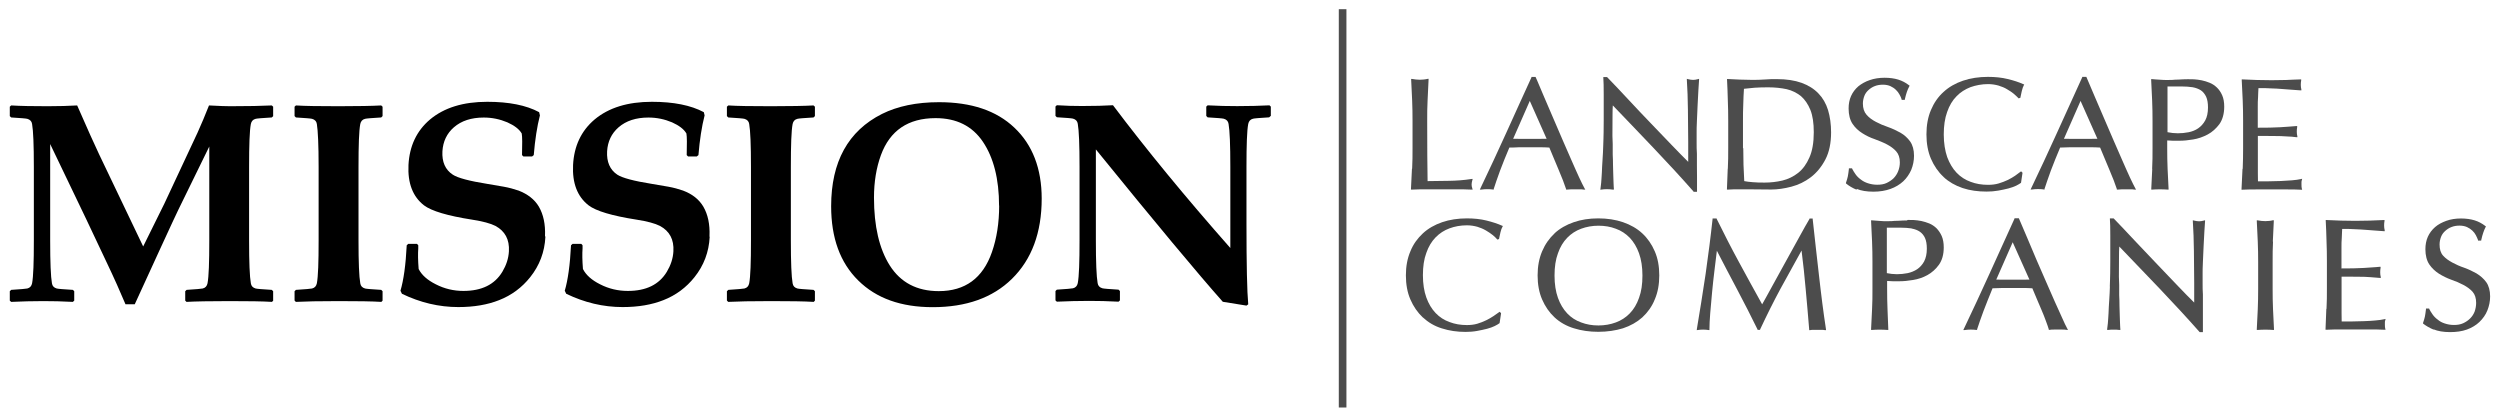 <?xml version="1.0" encoding="UTF-8"?>
<svg id="Layer_1" data-name="Layer 1" xmlns="http://www.w3.org/2000/svg" width="255.64" height="42.61" viewBox="0 0 255.64 42.61">
  <defs>
    <style>
      .cls-1 {
        isolation: isolate;
      }

      .cls-1, .cls-2 {
        opacity: .7;
      }
    </style>
  </defs>
  <g class="cls-2">
    <path d="M144.38,17.27c-.03.7-.06,1.38-.1,2.04v.08h.08c.53-.03,1.04-.03,1.53-.03h3.06c.5,0,1.02,0,1.53.03h.11l-.03-.1c-.06-.17-.08-.31-.08-.42,0-.13.03-.28.08-.46l.03-.11h-.11c-.82.13-1.6.18-2.32.19-.71.01-1.45.03-2.18.03,0-.78-.01-1.64-.03-2.61,0-.99-.01-2.16-.01-3.55,0-.71,0-1.42.04-2.1.03-.68.06-1.39.1-2.1v-.1h-.08c-.14.03-.28.06-.42.07-.26.03-.51.03-.78,0-.13-.01-.26-.04-.42-.06h-.08v.08c.03.71.07,1.42.1,2.1.03.7.04,1.4.04,2.1v2.8c0,.7,0,1.4-.04,2.1h-.01Z"/>
    <path d="M152.68,19.39h.06v-.06c.15-.49.38-1.13.65-1.88.28-.74.6-1.54.95-2.36.32,0,.65-.01.96-.03h2.1c.35,0,.7,0,1.03.03.14.35.29.71.45,1.08.17.39.33.78.49,1.17.15.36.31.74.45,1.1s.24.65.32.89v.06h.08c.15-.01.29-.03.43-.03h.88c.14,0,.28,0,.43.03h.15l-.07-.11c-.14-.25-.33-.64-.56-1.13-.22-.5-.49-1.06-.76-1.7-.28-.64-.58-1.32-.9-2.06-.32-.74-.64-1.47-.96-2.23-.32-.75-.64-1.49-.95-2.21-.26-.63-.51-1.22-.75-1.77l-.14-.31h-.42v.04c-.86,1.86-1.72,3.8-2.59,5.7-.85,1.86-1.72,3.76-2.63,5.65l-.06.13h.14c.38-.06.85-.06,1.21-.01h.01ZM154.73,14.19l1.7-3.87,1.72,3.87c-.28,0-.54.01-.82.01h-1.82c-.28,0-.54-.01-.78-.01Z"/>
    <path d="M164.93,19.39h.1v-.08c0-.08-.03-.25-.03-.49s-.03-.53-.03-.85-.03-.68-.03-1.06-.01-.75-.03-1.11v-1.06c-.01-.33-.03-.61-.03-.85,0-.89,0-1.57.01-2.07,0-.42.01-.76.03-1.04,1.45,1.5,2.85,2.98,4.19,4.38,1.43,1.5,2.8,2.99,4.06,4.42v.03h.36v-1.53c0-.35,0-.72-.01-1.14v-1.21c-.03-.4-.03-.78-.03-1.15v-.97c0-.32,0-.74.03-1.25s.04-1.04.07-1.59c.03-.54.06-1.04.08-1.53.03-.47.06-.82.07-1.07v-.11l-.1.03c-.21.06-.39.08-.51.08-.15,0-.33-.03-.54-.08l-.1-.03v.1c.06.95.1,1.96.11,3.05.01,1.1.03,2.21.03,3.31v2.03c-.47-.47-1.03-1.03-1.65-1.68-.68-.71-1.4-1.46-2.16-2.25-.76-.79-1.53-1.6-2.29-2.42-.76-.82-1.49-1.59-2.17-2.29l-.03-.03h-.38v.08c.03.36.04.93.04,1.67v2.67c0,.35,0,.75-.01,1.21,0,.46-.03.92-.04,1.39s-.04.96-.07,1.43c-.03.47-.06.92-.07,1.32-.03.4-.04.75-.07,1.04-.03.29-.06.49-.07.6l-.03.1h.1c.36-.06.82-.06,1.18,0h.01Z"/>
    <path d="M176.67,17.27c-.03.7-.06,1.38-.08,2.04v.08h.08c.38-.03.75-.03,1.11-.03h1.11c.38,0,.75,0,1.11.01.38,0,.75.01,1.11.01.65,0,1.35-.1,2.07-.29s1.39-.51,1.99-.97,1.1-1.07,1.49-1.82c.39-.75.58-1.68.58-2.77,0-.83-.11-1.6-.31-2.27-.21-.68-.54-1.25-.99-1.71-.45-.47-1.03-.83-1.72-1.08-.7-.25-1.54-.38-2.52-.38-.42,0-.85,0-1.27.04-.82.06-1.67.04-2.5.01-.42-.01-.83-.04-1.25-.06h-.08v.08c.03.71.07,1.42.08,2.1.03.7.04,1.4.04,2.1v2.8c0,.7,0,1.39-.04,2.1h-.03ZM178.23,15.17v-2.8c0-.58,0-1.17.03-1.72.01-.54.04-1.07.07-1.57.33-.04.7-.07,1.1-.11.43-.03.89-.04,1.39-.04.68,0,1.31.07,1.88.19.56.13,1.04.38,1.46.71.4.35.72.82.96,1.4.24.6.35,1.36.35,2.29,0,1.06-.15,1.93-.45,2.59-.29.67-.68,1.2-1.15,1.57s-1.02.64-1.6.78c-.6.14-1.21.21-1.81.21-.42,0-.83,0-1.22-.04-.36-.03-.65-.06-.88-.11-.07-1.1-.1-2.24-.1-3.38l-.03.03Z"/>
    <path d="M189.87,19.32c.43.18,1,.28,1.7.28.65,0,1.24-.1,1.74-.28.51-.18.95-.45,1.31-.78.35-.33.63-.74.82-1.18.18-.45.28-.93.28-1.43,0-.61-.14-1.1-.4-1.47-.26-.36-.6-.67-.99-.89-.39-.22-.82-.42-1.27-.58-.45-.15-.86-.33-1.24-.53s-.7-.43-.95-.72c-.25-.28-.38-.67-.38-1.15,0-.28.06-.54.15-.78s.25-.45.43-.61.4-.31.65-.4c.25-.1.53-.14.83-.14s.56.06.76.15c.21.1.4.22.56.38.15.14.28.31.36.47.1.17.17.33.22.49v.06h.33v-.06c.08-.32.14-.57.21-.76.07-.19.15-.39.25-.57l.03-.06-.06-.04c-.33-.26-.71-.46-1.1-.58s-.86-.19-1.4-.19-1.07.08-1.52.24c-.45.15-.85.38-1.17.64-.32.28-.57.61-.74.99s-.25.81-.25,1.27c0,.65.14,1.18.4,1.57.26.39.6.71,1,.96.39.25.82.46,1.27.61.45.17.86.33,1.24.53s.7.43.95.71.38.65.38,1.14c0,.31-.06.61-.17.89-.11.28-.26.51-.46.72-.19.19-.45.36-.72.49s-.6.18-.96.18-.67-.06-.95-.15-.53-.22-.74-.39c-.21-.15-.39-.33-.53-.53s-.26-.39-.35-.57v-.04h-.33v.07c-.04.31-.07.57-.11.76s-.11.42-.19.65v.06l.03.03c.29.24.65.45,1.08.63l-.03-.04Z"/>
    <path d="M198.74,18.1c.54.5,1.2.88,1.95,1.13s1.57.36,2.45.36c.42,0,.81-.03,1.2-.1.38-.07.72-.14,1.03-.22.31-.08.57-.18.79-.28.22-.11.38-.21.49-.29h.01l.15-1v-.04l-.14-.14-.06.04c-.17.13-.35.26-.57.42-.22.15-.47.29-.75.43-.28.13-.58.25-.92.35s-.7.14-1.08.14c-.64,0-1.25-.1-1.79-.31-.54-.19-1.03-.51-1.43-.93s-.72-.96-.96-1.6c-.22-.64-.35-1.42-.35-2.31s.11-1.65.35-2.31c.22-.64.54-1.18.96-1.6.4-.42.89-.72,1.43-.93.54-.19,1.15-.31,1.79-.31.39,0,.75.06,1.07.15.32.1.63.22.88.38.26.15.5.31.68.46.19.17.35.31.46.43l.03.04.19-.06v-.04c.04-.17.08-.39.14-.65.06-.25.13-.45.21-.6l.04-.07-.08-.03c-.47-.21-1.02-.39-1.61-.53-.61-.15-1.28-.22-2.02-.22-.92,0-1.78.13-2.55.39s-1.45.65-1.99,1.15c-.56.5-.99,1.13-1.29,1.85-.31.72-.46,1.56-.46,2.49s.15,1.77.46,2.49.74,1.35,1.28,1.85h.01Z"/>
    <path d="M208.99,19.39h.07v-.06c.15-.49.38-1.11.65-1.88.29-.76.61-1.56.95-2.36.32,0,.64-.01.96-.03h2.1c.35,0,.7,0,1.03.03.14.35.29.71.45,1.08l.49,1.17c.15.36.29.72.45,1.1.13.35.24.65.32.89v.06h.08c.15-.01.29-.03.43-.03h.88c.14,0,.28,0,.43.03h.15l-.07-.11c-.14-.26-.33-.64-.56-1.13-.22-.5-.49-1.06-.76-1.7s-.58-1.32-.9-2.06c-.32-.74-.64-1.47-.96-2.23-.32-.75-.64-1.49-.95-2.21l-.89-2.09h-.42v.04c-.85,1.86-1.71,3.78-2.59,5.7-.86,1.91-1.75,3.8-2.63,5.65l-.06.13h.14c.36-.06.85-.06,1.21-.01h0ZM211.05,14.19l1.7-3.87,1.72,3.87c-.28,0-.54.01-.82.01h-1.82c-.28,0-.54-.01-.78-.01h0Z"/>
    <path d="M220.08,17.27c-.03.7-.06,1.38-.1,2.04v.08h.08c.5-.04,1.11-.04,1.61,0h.08v-.08c-.03-.67-.07-1.35-.1-2.04s-.04-1.4-.04-2.1v-.81c.19.01.38.03.57.03h.7c.4,0,.86-.04,1.38-.13.51-.08,1.02-.26,1.49-.51.47-.25.86-.61,1.2-1.06.32-.46.49-1.06.49-1.78,0-.46-.07-.86-.21-1.17-.14-.32-.32-.58-.54-.79s-.47-.38-.75-.49c-.26-.11-.54-.19-.82-.25s-.54-.08-.78-.1c-.25,0-.46-.01-.61-.01-.13,0-.28,0-.46.01-.18,0-.36.01-.56.03-.19,0-.39.01-.57.03-.18,0-.35.01-.47.01-.26,0-.53,0-.81-.03-.28-.01-.54-.04-.81-.06h-.08v.08c.03.71.07,1.42.1,2.1.03.68.04,1.39.04,2.1v2.8c0,.71,0,1.42-.04,2.1h.01ZM221.64,13.53v-4.69h1.42c.42,0,.81.03,1.15.08.33.06.61.17.85.32.22.15.4.38.53.65.13.28.19.65.19,1.1,0,.54-.1.99-.28,1.32-.18.33-.43.61-.72.81s-.63.33-.97.4c-.76.15-1.49.14-2.16,0h-.01Z"/>
    <path d="M229.31,17.25c-.03.68-.06,1.38-.1,2.07v.08h.08c.5-.03,1.02-.03,1.52-.03h3c.49,0,.99,0,1.49.03h.11l-.03-.1c-.03-.1-.04-.24-.04-.4v-.25c0-.08.01-.17.04-.24l.03-.13-.13.03c-.26.06-.57.1-.93.13-.35.03-.74.04-1.14.07-.42.01-.82.03-1.24.03h-1.08c0-.19-.01-.47-.01-.83v-3.81h.72c.33,0,.7,0,1.08.01.38,0,.76.01,1.14.04.38.01.71.04,1,.08h.1v-.08c-.04-.15-.06-.32-.06-.47,0-.17.01-.33.04-.49v-.1h-.08c-.25.01-.5.04-.76.06s-.57.03-.89.06c-.33.01-.68.03-1.06.04-.38,0-.78.01-1.24.01v-2.06c0-.42,0-.76.03-1.07,0-.29.03-.6.04-.92.51,0,.96,0,1.32.03.39.01.74.03,1.07.06.32.03.64.04.93.07.29.03.63.04.97.07h.1v-.08c-.04-.15-.06-.32-.06-.47s.01-.32.04-.47v-.1h-.08c-.5.01-.99.04-1.47.06-.97.03-1.97.03-2.96,0-.49-.01-.99-.04-1.49-.06h-.08v.08c.03.7.07,1.38.1,2.07s.04,1.4.04,2.1v2.8c0,.71-.01,1.4-.04,2.1h-.03Z"/>
  </g>
  <g class="cls-2">
    <path d="M145.51,32.47c.54.5,1.18.88,1.93,1.11.74.24,1.56.36,2.42.36.4,0,.81-.03,1.18-.1s.72-.14,1.02-.22c.31-.08.57-.18.78-.28.22-.11.39-.21.49-.29h.01l.15-.99v-.04l-.14-.14-.06.04c-.15.11-.35.25-.57.4s-.47.29-.75.43c-.28.14-.58.25-.9.35-.33.1-.7.14-1.07.14-.64,0-1.24-.1-1.78-.31-.54-.19-1.02-.5-1.42-.92-.4-.42-.72-.95-.95-1.59s-.35-1.4-.35-2.28.11-1.64.35-2.28c.22-.64.54-1.17.95-1.59s.88-.72,1.42-.92,1.14-.31,1.78-.31c.39,0,.74.06,1.07.15.32.1.61.22.88.38.26.15.49.31.68.46s.35.31.45.43l.03.04.18-.06v-.04c.04-.17.08-.39.14-.64.06-.25.13-.45.21-.58l.04-.07-.08-.03c-.46-.21-1-.38-1.6-.53s-1.28-.22-2-.22c-.92,0-1.77.13-2.53.39-.76.26-1.43.64-1.97,1.14s-.99,1.11-1.28,1.84c-.31.72-.46,1.54-.46,2.46s.15,1.75.46,2.46c.31.72.74,1.34,1.27,1.84h.04Z"/>
    <path d="M158.97,23.86c-.54.5-.97,1.11-1.28,1.84s-.46,1.54-.46,2.46.15,1.75.46,2.46c.31.72.74,1.34,1.28,1.84s1.21.88,1.97,1.11c.76.24,1.6.36,2.5.36s1.77-.13,2.52-.36c.76-.25,1.43-.63,1.97-1.11.54-.5.99-1.11,1.28-1.84.31-.72.46-1.54.46-2.46s-.15-1.75-.46-2.46c-.31-.72-.74-1.34-1.28-1.84s-1.21-.88-1.97-1.14c-.76-.26-1.61-.39-2.53-.39s-1.75.13-2.5.39c-.76.26-1.43.64-1.97,1.14h.01ZM163.45,23.08c.64,0,1.24.1,1.78.31.54.19,1.02.51,1.42.92.4.42.72.95.95,1.59s.35,1.4.35,2.28-.11,1.64-.35,2.28c-.22.64-.54,1.17-.95,1.59s-.88.72-1.42.92-1.14.31-1.78.31-1.22-.1-1.77-.31c-.54-.19-1.02-.5-1.42-.92-.4-.42-.72-.95-.95-1.59s-.35-1.4-.35-2.28.11-1.64.35-2.28c.22-.64.54-1.17.95-1.59s.88-.72,1.42-.92,1.14-.31,1.77-.31Z"/>
    <path d="M173.49,33.75h.1c.33-.06.79-.06,1.13,0h.08v-.07c0-.43.03-.97.08-1.64s.13-1.38.19-2.14c.07-.72.15-1.5.25-2.29.08-.7.17-1.36.24-1.97.7,1.35,1.39,2.68,2.09,3.99.72,1.36,1.42,2.73,2.07,4.06v.04h.26v-.04c.68-1.45,1.38-2.86,2.1-4.19.71-1.29,1.43-2.6,2.14-3.88.17,1.34.31,2.66.42,3.92.13,1.34.24,2.73.36,4.14v.08h.08c.13-.03.25-.03.38-.03h.78c.13,0,.25,0,.38.03h.1v-.08c-.14-.89-.26-1.79-.38-2.7s-.22-1.82-.33-2.75c-.11-.9-.21-1.85-.32-2.82-.1-.92-.21-1.91-.33-2.99v-.07h-.33v.04c-.29.5-.6,1.03-.9,1.59-.32.57-.64,1.14-.96,1.74-.32.58-.64,1.17-.96,1.74-.31.57-.61,1.11-.88,1.6-.28.5-.51.93-.72,1.31-.17.31-.31.57-.42.75-.82-1.47-1.61-2.92-2.36-4.3-.78-1.43-1.54-2.92-2.29-4.44v-.04h-.42v.07c-.1.83-.19,1.75-.32,2.71-.13.93-.25,1.91-.39,2.89-.14.96-.29,1.93-.45,2.91-.15.96-.31,1.88-.45,2.75v.1h-.01Z"/>
    <path d="M195.02,22.54c-.13,0-.26,0-.45.01-.18,0-.36.01-.54.03-.19,0-.39,0-.57.03-.18,0-.35.01-.47.01-.26,0-.53,0-.79-.03-.26-.01-.53-.03-.79-.06h-.08v.08c.03.71.07,1.4.1,2.09s.04,1.38.04,2.07v2.77c0,.7,0,1.4-.04,2.09-.03.68-.06,1.36-.1,2.03v.08h.08c.49-.04,1.11-.04,1.6,0h.08v-.08c-.03-.67-.06-1.34-.08-2.03-.03-.67-.04-1.38-.04-2.09v-.81c.19.01.38.03.57.03h.7c.4,0,.86-.04,1.38-.13.51-.08,1.02-.25,1.47-.5s.86-.61,1.18-1.06c.32-.45.49-1.04.49-1.77,0-.46-.07-.85-.21-1.17-.14-.31-.32-.57-.53-.79-.22-.21-.47-.38-.74-.49s-.54-.19-.81-.25c-.28-.06-.53-.08-.78-.1-.25,0-.45-.01-.61-.01l-.06.03ZM195.48,23.37c.33.06.61.17.83.32.22.15.4.36.53.64.13.28.19.65.19,1.1,0,.53-.1.97-.28,1.31-.18.33-.43.6-.71.79-.29.19-.61.32-.97.4-.76.15-1.47.14-2.13,0v-4.65h1.4c.42,0,.81.03,1.14.08h-.01Z"/>
    <path d="M205.99,22.33v.04c-.85,1.86-1.71,3.77-2.57,5.66-.83,1.84-1.71,3.71-2.6,5.59l-.06.13h.14c.36-.06.83-.06,1.2-.01h.07v-.06c.15-.49.38-1.11.65-1.86.28-.74.6-1.53.93-2.34.32,0,.64-.01.96-.03h2.09c.35,0,.68,0,1.02.03.14.35.29.7.45,1.07.17.39.33.78.49,1.15.17.39.31.75.43,1.08s.24.64.31.89v.06h.08c.15-.03.29-.03.43-.03h.88c.14,0,.28,0,.43.03h.15l-.07-.11c-.14-.25-.32-.63-.54-1.13-.22-.49-.47-1.06-.76-1.68-.28-.63-.58-1.31-.89-2.03-.32-.72-.64-1.46-.96-2.2s-.63-1.47-.93-2.2l-.88-2.06h-.43ZM204.13,28.59l1.68-3.82,1.71,3.82c-.26,0-.54.01-.81.01-.6,0-1.18.01-1.81,0-.26,0-.53-.01-.78-.01Z"/>
    <path d="M215.75,29.3c-.01.46-.04.93-.07,1.42-.03.47-.06.9-.07,1.31-.03.42-.04.75-.07,1.03-.03.28-.06.49-.07.58v.1h.08c.18-.03.39-.03.6-.03s.4,0,.57.03h.1v-.08c0-.08-.03-.25-.03-.49,0-.25-.03-.53-.03-.85s-.03-.67-.03-1.04-.01-.75-.03-1.11v-1.04c-.01-.33-.03-.61-.03-.83,0-.89,0-1.56.01-2.06,0-.42.01-.75.03-1.03,1.39,1.45,2.78,2.91,4.16,4.34,1.42,1.5,2.78,2.96,4.03,4.38l.03.03h.33v-3.84c-.03-.4-.03-.78-.03-1.14v-.96c0-.31,0-.71.03-1.24.03-.51.04-1.04.07-1.57.03-.54.06-1.04.08-1.52.03-.49.06-.82.07-1.06v-.11l-.1.03c-.21.06-.39.08-.51.08-.15,0-.33-.03-.54-.08l-.1-.03v.1c.06.96.1,1.96.11,3.02s.03,2.17.03,3.28v2.02c-.47-.46-1.03-1.03-1.64-1.67-.68-.7-1.39-1.45-2.14-2.24-.75-.79-1.52-1.59-2.27-2.39-.76-.81-1.47-1.57-2.16-2.28l-.03-.03h-.38v.08c.03.36.04.9.04,1.65v2.66c0,.33,0,.74-.01,1.21,0,.45-.03.92-.04,1.38h-.01Z"/>
    <path d="M232.41,24.71c.03-.68.06-1.38.1-2.09v-.1h-.08c-.14.04-.28.06-.4.07-.26.03-.51.03-.78,0-.13-.01-.26-.04-.4-.06h-.08v.08c.03.71.07,1.4.1,2.09s.04,1.38.04,2.07v2.77c0,.7-.01,1.4-.04,2.09s-.06,1.36-.1,2.03v.08h.08c.5-.04,1.11-.04,1.6,0h.08v-.08c-.04-.67-.07-1.34-.1-2.03-.03-.67-.04-1.38-.04-2.09v-2.77c0-.71,0-1.42.04-2.07h-.01Z"/>
    <path d="M237.88,31.6c-.03.68-.06,1.36-.08,2.04v.08h.08c.5-.03,1-.03,1.49-.03h2.99c.49,0,.99,0,1.47.03h.11l-.03-.1c-.03-.1-.04-.24-.04-.39v-.25c0-.08.01-.17.04-.24l.03-.13-.13.03c-.25.06-.57.1-.92.13s-.74.06-1.14.07c-.39.01-.81.03-1.22.03h-1.08c0-.19-.01-.47-.01-.82v-3.76h.72c.33,0,.7,0,1.07.01.38,0,.75.01,1.13.04s.71.06.99.08h.1v-.08c-.04-.15-.06-.31-.06-.47s.01-.33.04-.49v-.1h-.08c-.24.03-.5.04-.76.06s-.56.03-.88.06c-.32.01-.67.03-1.06.04-.36,0-.76.01-1.22.01v-2.06c0-.39,0-.75.03-1.06.01-.29.03-.6.04-.92.5,0,.95,0,1.31.03.39.01.74.04,1.06.06.32.03.63.04.92.07.29.03.61.04.96.07h.1v-.1c-.04-.15-.06-.31-.06-.47s.01-.32.04-.47v-.1h-.07c-.49.03-.99.04-1.46.06-.97.03-1.96.03-2.93,0-.49-.01-.97-.03-1.47-.06h-.08v.08c.03.68.07,1.38.08,2.06.03.68.04,1.39.04,2.09v2.77c0,.7,0,1.4-.04,2.07h0Z"/>
    <path d="M248.85,33.68c.43.18,1,.28,1.68.28.64,0,1.22-.08,1.72-.26.5-.18.95-.45,1.29-.78s.63-.72.81-1.18c.18-.45.28-.93.28-1.43,0-.6-.14-1.1-.4-1.46-.26-.36-.6-.65-.99-.89-.39-.22-.81-.42-1.25-.58-.45-.15-.85-.33-1.22-.53s-.7-.43-.95-.71-.36-.65-.36-1.14c0-.28.06-.54.15-.78s.25-.45.43-.61.4-.31.65-.4c.25-.1.53-.14.82-.14s.56.06.76.15c.21.1.39.22.54.36s.28.31.36.47c.08.18.17.33.22.49v.06h.33v-.06c.07-.31.14-.56.21-.76.07-.19.14-.39.24-.57l.03-.06-.06-.04c-.33-.26-.71-.46-1.1-.58s-.86-.19-1.39-.19c-.56,0-1.06.08-1.5.24s-.83.36-1.15.64-.57.61-.74.99c-.17.38-.25.81-.25,1.27,0,.65.14,1.17.4,1.56.26.38.6.7.99.95.39.24.81.45,1.25.61.45.15.86.33,1.24.53s.7.43.95.71c.24.28.36.65.36,1.13,0,.31-.06.61-.15.88-.11.28-.26.51-.46.71s-.43.36-.71.49-.6.18-.95.18-.65-.06-.93-.15-.53-.22-.72-.39c-.21-.15-.39-.33-.53-.53s-.26-.39-.35-.57v-.04h-.33v.07c-.04.31-.07.56-.11.75-.04.19-.11.42-.19.65v.06l.03.03c.29.22.65.43,1.08.61h-.04Z"/>
  </g>
  <rect class="cls-1" x="136.9" y=".94" width=".78" height="40.73"/>
  <path d="M27.95,30.73l-.14.14c-.93-.06-2.39-.08-4.37-.08s-3.48.03-4.37.08l-.13-.13v-.96l.14-.14c.96-.06,1.52-.11,1.65-.14.28-.07.43-.25.49-.53.13-.68.18-2.14.18-4.39v-9.6l-3.17,6.48c-.18.36-.79,1.68-1.85,3.98l-2.6,5.67h-.95c-.49-1.17-1.15-2.66-2-4.44l-1.99-4.21-3.71-7.73v9.85c0,2.25.06,3.71.18,4.39.04.28.21.45.49.53.14.04.7.08,1.65.14l.14.14v.96l-.14.13c-1.08-.06-2.1-.08-3.03-.08-1.08,0-2.18.03-3.28.08l-.14-.13v-.96l.14-.14c.96-.06,1.52-.11,1.65-.14.28-.07.43-.25.49-.53.13-.68.18-2.14.18-4.39v-7.51c0-2.25-.06-3.71-.18-4.39-.04-.28-.21-.45-.49-.53-.14-.04-.7-.08-1.65-.14l-.14-.14v-.96l.14-.13c.99.06,2.23.08,3.73.08,1.15,0,2.16-.03,3.02-.08.31.72.75,1.72,1.34,3.03l.9,1.96,4.51,9.43,2.17-4.39,3.39-7.25c.39-.86.78-1.79,1.17-2.78,1.07.06,1.79.08,2.16.08,1.85,0,3.27-.03,4.26-.08l.14.13v.97l-.14.13c-.96.06-1.52.1-1.65.14-.28.07-.43.25-.49.53-.13.68-.18,2.14-.18,4.39v7.51c0,2.25.06,3.71.18,4.39.04.28.21.45.49.53.14.04.7.08,1.65.14l.14.14v.95h.03Z"/>
  <path d="M39.13,30.73l-.13.14c-.95-.06-2.41-.08-4.38-.08s-3.42.03-4.37.08l-.13-.14v-.95l.14-.14c.96-.06,1.52-.11,1.65-.14.28-.07.43-.25.49-.53.13-.68.18-2.14.18-4.39v-7.51c0-2.25-.07-3.71-.18-4.39-.04-.28-.21-.45-.49-.53-.14-.04-.7-.08-1.65-.14l-.14-.14v-.96l.14-.13c.9.06,2.36.08,4.37.08s3.45-.03,4.35-.08l.14.13v.96l-.14.14c-.96.06-1.52.1-1.65.14-.28.07-.43.25-.49.53-.13.68-.18,2.14-.18,4.39v7.51c0,2.25.06,3.71.18,4.39.04.28.21.45.49.53.14.04.7.08,1.65.14l.14.14s0,.95,0,.95Z"/>
  <path d="M55.77,24.22c-.08,1.56-.6,2.93-1.56,4.13-.83,1.04-1.89,1.84-3.17,2.34-1.18.47-2.57.71-4.17.71-1.99,0-3.91-.46-5.77-1.36l-.15-.31c.32-1.08.54-2.63.64-4.65l.15-.14h.9l.13.14v.33c-.04.53-.03,1.22.04,2.1.31.61.89,1.13,1.75,1.56.89.46,1.84.68,2.82.68,1.88,0,3.2-.65,3.99-1.96.4-.67.63-1.36.67-2.09.07-1.21-.4-2.07-1.38-2.6-.49-.25-1.29-.47-2.39-.64-2.5-.39-4.14-.88-4.91-1.46-1.15-.89-1.68-2.27-1.59-4.13.1-1.93.83-3.49,2.2-4.65,1.45-1.21,3.39-1.81,5.86-1.81,2.21,0,3.98.35,5.3,1.06l.08.33c-.29,1.13-.5,2.48-.63,4.06l-.17.14h-.89l-.14-.14c.03-1.13.03-1.88-.03-2.21-.26-.45-.76-.82-1.47-1.14-.76-.32-1.56-.49-2.41-.49-1.27,0-2.29.33-3.06,1-.72.63-1.11,1.45-1.17,2.45-.06,1.08.29,1.89,1.06,2.39.49.33,1.68.65,3.56.95.19.03.75.13,1.64.28.56.1,1.06.24,1.53.4.93.36,1.63.9,2.07,1.64.47.81.68,1.81.63,3l.03.07Z"/>
  <path d="M72.57,24.22c-.08,1.56-.6,2.93-1.56,4.13-.83,1.04-1.89,1.84-3.17,2.34-1.18.47-2.57.71-4.17.71-1.99,0-3.91-.46-5.77-1.36l-.15-.31c.32-1.08.54-2.63.64-4.65l.15-.14h.9l.13.14v.33c-.04.53-.03,1.22.04,2.1.31.61.89,1.13,1.75,1.56.89.46,1.84.68,2.84.68,1.88,0,3.2-.65,3.99-1.96.4-.67.63-1.36.67-2.09.07-1.21-.39-2.07-1.38-2.6-.49-.25-1.29-.47-2.39-.64-2.5-.39-4.14-.88-4.9-1.46-1.15-.89-1.68-2.27-1.59-4.13.1-1.93.83-3.49,2.2-4.65,1.45-1.21,3.39-1.81,5.86-1.81,2.21,0,3.98.35,5.31,1.06l.08.33c-.29,1.13-.5,2.48-.63,4.06l-.17.14h-.89l-.14-.14c.03-1.13.03-1.88-.03-2.21-.26-.45-.76-.82-1.47-1.14-.76-.32-1.56-.49-2.41-.49-1.27,0-2.29.33-3.06,1-.72.63-1.11,1.45-1.17,2.45-.06,1.08.29,1.89,1.04,2.39.5.33,1.68.65,3.57.95.19.03.75.13,1.64.28.56.1,1.06.24,1.52.4.95.36,1.63.9,2.07,1.64.47.81.68,1.81.63,3v.07Z"/>
  <path d="M83.34,30.73l-.13.14c-.95-.06-2.41-.08-4.38-.08s-3.42.03-4.37.08l-.13-.14v-.95l.14-.14c.96-.06,1.52-.11,1.65-.14.28-.07.43-.25.49-.53.13-.68.18-2.14.18-4.39v-7.51c0-2.25-.06-3.71-.18-4.39-.04-.28-.21-.45-.49-.53-.14-.04-.7-.08-1.65-.14l-.14-.14v-.96l.14-.13c.9.06,2.36.08,4.37.08s3.45-.03,4.35-.08l.14.13v.96l-.14.14c-.96.06-1.52.1-1.65.14-.28.07-.43.25-.49.53-.13.68-.18,2.14-.18,4.39v7.51c0,2.25.06,3.71.18,4.39.04.28.21.45.49.53.14.04.7.08,1.65.14l.14.14s0,.95,0,.95Z"/>
  <path d="M106.52,20.3c0,3.49-1.02,6.23-3.05,8.22-1.97,1.93-4.67,2.89-8.09,2.89-3.24,0-5.77-.9-7.62-2.73-1.85-1.82-2.77-4.35-2.77-7.59,0-4.55,1.74-7.7,5.2-9.44,1.59-.79,3.52-1.2,5.83-1.2,3.3,0,5.87.86,7.7,2.6,1.86,1.75,2.8,4.19,2.8,7.26h0ZM102.16,21.04c0-2.74-.56-4.92-1.65-6.54s-2.71-2.42-4.84-2.42c-2.81,0-4.67,1.27-5.59,3.78-.47,1.29-.71,2.74-.71,4.35,0,2.92.54,5.23,1.61,6.93,1.11,1.75,2.78,2.63,5.01,2.63,2.7,0,4.51-1.32,5.44-3.99.49-1.4.74-2.99.74-4.76h0Z"/>
  <path d="M129.93,11.86l-.15.14c-.96.06-1.52.1-1.65.14-.28.07-.43.25-.49.53-.13.68-.18,2.14-.18,4.39v5.76c0,4.24.06,7.01.18,8.3l-.18.13c-1.07-.18-1.88-.31-2.42-.39-2.53-2.85-6.86-8.04-12.98-15.58v9.28c0,2.25.06,3.71.18,4.39.04.28.21.45.49.53.14.04.7.08,1.65.14l.14.14v.96l-.14.13c-1.08-.06-2.1-.08-3.03-.08-1.08,0-2.18.03-3.28.08l-.14-.13v-.96l.14-.14c.96-.06,1.52-.11,1.65-.14.28-.07.43-.25.49-.53.13-.68.18-2.14.18-4.39v-7.51c0-2.25-.06-3.71-.18-4.39-.04-.28-.21-.45-.49-.53-.14-.04-.7-.08-1.65-.14l-.14-.14v-.96l.14-.13c.9.06,1.75.08,2.57.08,1.28,0,2.34-.03,3.17-.08,3.41,4.53,7.41,9.4,12,14.6v-8.3c0-2.25-.06-3.71-.18-4.39-.04-.28-.21-.45-.49-.53-.14-.04-.7-.08-1.65-.14l-.14-.14v-.96l.14-.13c1.06.06,2.07.08,3.02.08,1.22,0,2.32-.03,3.3-.08l.14.13v.96h-.01Z"/>
</svg>